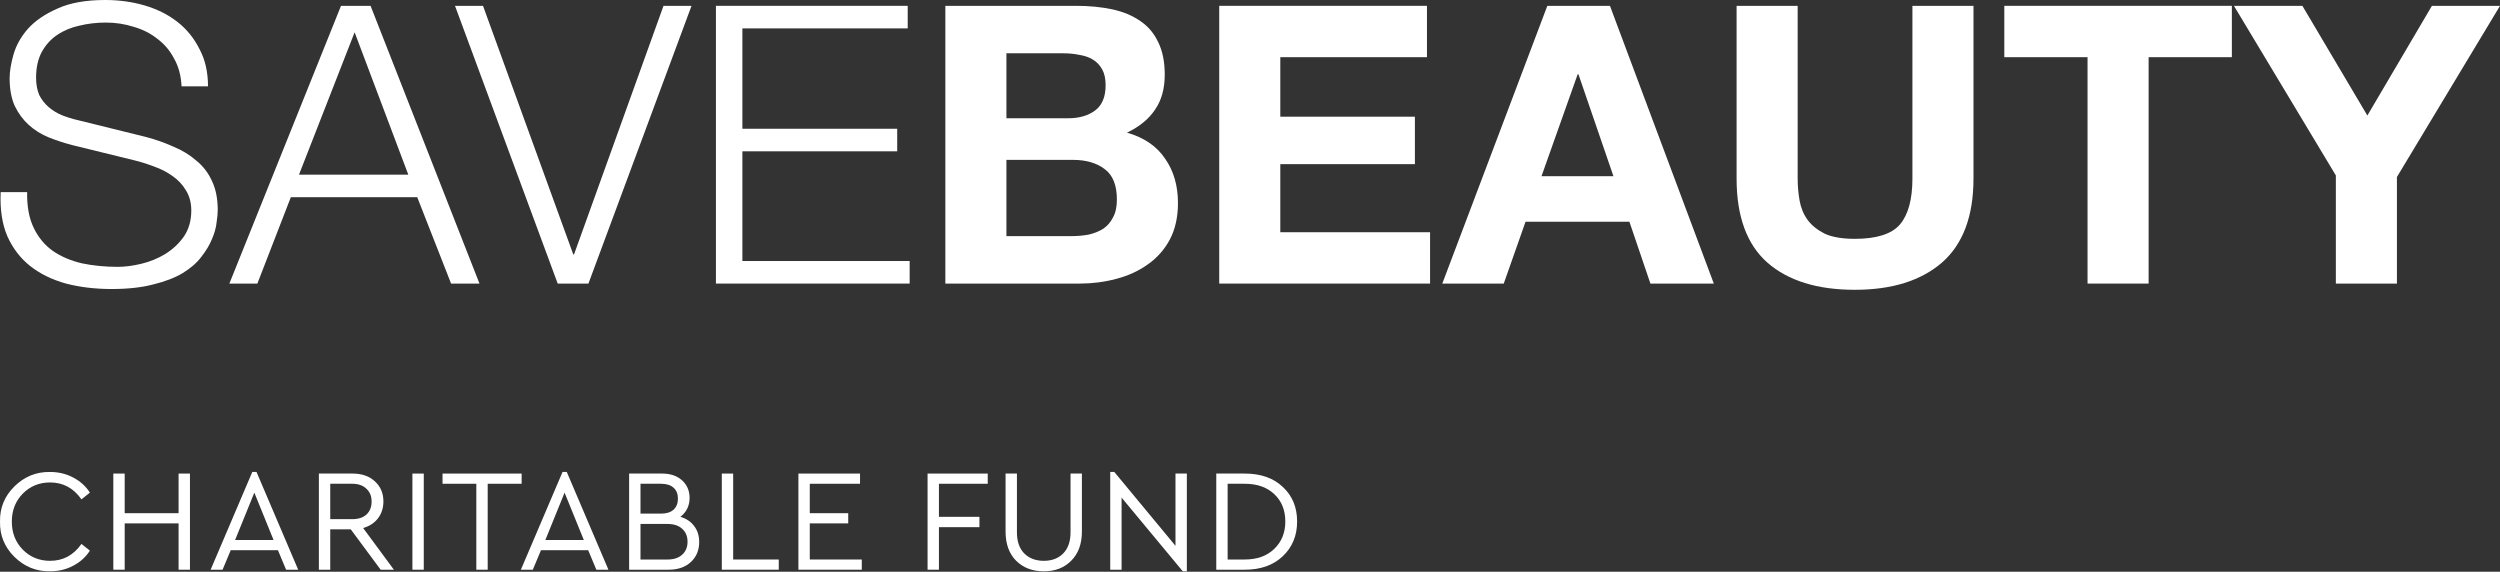<svg width="1080" height="247" viewBox="0 0 1080 247" fill="none" xmlns="http://www.w3.org/2000/svg">
<rect x="0" y="0" width="1080" height="247" fill="#333333" stroke="none"/>
<path d="M11.723 83.013H0.296C-0.04 90.407 0.912 96.737 3.153 102.002C5.506 107.268 8.81 111.581 13.068 114.942C17.325 118.302 22.478 120.823 28.527 122.504C34.577 124.072 41.131 124.856 48.189 124.856C55.246 124.856 61.296 124.184 66.337 122.84C71.379 121.607 75.58 119.983 78.941 117.966C82.413 115.838 85.102 113.485 87.007 110.909C89.023 108.332 90.535 105.811 91.544 103.347C92.664 100.77 93.336 98.361 93.56 96.121C93.896 93.88 94.064 92.088 94.064 90.743C94.064 85.814 93.224 81.613 91.544 78.14C89.975 74.667 87.735 71.754 84.822 69.402C82.021 66.937 78.716 64.921 74.907 63.352C71.21 61.672 67.234 60.272 62.976 59.151L33.737 51.925C31.272 51.365 28.92 50.637 26.679 49.741C24.55 48.845 22.646 47.668 20.966 46.212C19.285 44.755 17.941 43.019 16.933 41.003C16.036 38.874 15.588 36.409 15.588 33.609C15.588 29.128 16.428 25.375 18.109 22.35C19.789 19.325 21.974 16.916 24.663 15.124C27.463 13.219 30.656 11.875 34.241 11.091C37.938 10.195 41.747 9.747 45.668 9.747C49.925 9.747 53.958 10.363 57.767 11.595C61.688 12.715 65.105 14.452 68.018 16.804C71.042 19.045 73.451 21.902 75.243 25.375C77.148 28.735 78.212 32.712 78.436 37.306H89.863C89.863 31.144 88.631 25.767 86.166 21.173C83.814 16.468 80.621 12.547 76.588 9.41C72.555 6.274 67.85 3.921 62.472 2.353C57.095 0.784 51.437 0 45.5 0C37.098 0 30.208 1.232 24.831 3.697C19.453 6.05 15.196 8.962 12.059 12.435C9.034 15.908 6.962 19.605 5.842 23.526C4.721 27.447 4.161 30.864 4.161 33.777C4.161 38.482 4.889 42.459 6.346 45.708C7.914 48.957 9.931 51.701 12.395 53.942C14.86 56.182 17.717 57.975 20.966 59.319C24.326 60.664 27.743 61.784 31.216 62.68L57.935 69.234C60.736 69.906 63.593 70.802 66.505 71.922C69.418 72.931 72.051 74.275 74.403 75.956C76.868 77.636 78.828 79.709 80.285 82.173C81.853 84.638 82.637 87.55 82.637 90.911C82.637 95.281 81.573 99.034 79.445 102.17C77.316 105.195 74.627 107.716 71.379 109.732C68.242 111.637 64.825 113.037 61.128 113.933C57.431 114.83 54.014 115.278 50.877 115.278C45.388 115.278 40.234 114.774 35.417 113.765C30.6 112.645 26.399 110.853 22.814 108.388C19.341 105.923 16.596 102.618 14.58 98.473C12.563 94.328 11.611 89.175 11.723 83.013Z" fill="white"/>
<path d="M129.166 75.451L153.196 13.948L176.386 75.451H129.166ZM147.314 2.521L99.086 122.504H111.185L125.637 85.198H180.251L194.871 122.504H207.138L160.086 2.521H147.314Z" fill="white"/>
<path d="M196.564 2.521L240.928 122.504H254.203L298.734 2.521H286.635L247.985 109.9H247.649L208.663 2.521H196.564Z" fill="white"/>
<path d="M309.283 2.521V122.504H392.969V112.757H320.71V65.369H387.591V55.622H320.71V12.267H392.128V2.521H309.283Z" fill="white"/>
<path d="M434.773 51.085V23.022H459.476C461.828 23.022 464.069 23.246 466.197 23.694C468.438 24.03 470.399 24.702 472.079 25.711C473.759 26.719 475.104 28.119 476.112 29.912C477.12 31.704 477.624 34.001 477.624 36.801C477.624 41.843 476.112 45.484 473.087 47.724C470.062 49.965 466.197 51.085 461.492 51.085H434.773ZM408.391 2.521V122.504H466.534C471.911 122.504 477.12 121.831 482.162 120.487C487.315 119.143 491.852 117.07 495.773 114.269C499.806 111.469 502.999 107.884 505.352 103.515C507.704 99.034 508.88 93.768 508.88 87.719C508.88 80.213 507.032 73.827 503.335 68.562C499.75 63.184 494.261 59.431 486.867 57.303C492.244 54.726 496.277 51.421 498.966 47.388C501.767 43.355 503.167 38.314 503.167 32.264C503.167 26.663 502.215 21.958 500.31 18.149C498.518 14.34 495.941 11.315 492.58 9.074C489.219 6.722 485.186 5.041 480.481 4.033C475.776 3.025 470.567 2.521 464.853 2.521H408.391ZM434.773 102.002V69.066H463.509C469.222 69.066 473.815 70.41 477.288 73.099C480.761 75.675 482.498 80.045 482.498 86.206C482.498 89.343 481.938 91.92 480.817 93.936C479.809 95.953 478.409 97.577 476.616 98.809C474.824 99.93 472.751 100.77 470.399 101.33C468.046 101.778 465.581 102.002 463.005 102.002H434.773Z" fill="white"/>
<path d="M526.71 2.521V122.504H617.79V100.322H553.093V70.914H611.236V50.413H553.093V24.702H616.445V2.521H526.71Z" fill="white"/>
<path d="M665.923 76.124L681.551 32.096H681.888L697.011 76.124H665.923ZM668.444 2.521L623.072 122.504H649.623L659.034 95.785H703.901L712.976 122.504H740.367L695.499 2.521H668.444Z" fill="white"/>
<path d="M852.547 77.132V2.521H826.164V77.132C826.164 86.094 824.372 92.704 820.787 96.961C817.202 101.106 810.705 103.179 801.294 103.179C795.917 103.179 791.604 102.45 788.355 100.994C785.218 99.426 782.753 97.465 780.961 95.112C779.168 92.648 777.992 89.847 777.432 86.71C776.872 83.573 776.592 80.381 776.592 77.132V2.521H750.209V77.132C750.209 93.488 754.634 105.587 763.484 113.429C772.447 121.271 785.05 125.192 801.294 125.192C817.314 125.192 829.861 121.271 838.936 113.429C848.01 105.475 852.547 93.376 852.547 77.132Z" fill="white"/>
<path d="M901.819 24.702V122.504H928.202V24.702H964.163V2.521H865.858V24.702H901.819Z" fill="white"/>
<path d="M1009.09 75.787V122.504H1035.47V76.46L1080 2.521H1050.59L1022.7 49.909L994.634 2.521H965.059L1009.09 75.787Z" fill="white"/>
<path d="M525.43 246.113V204.58H537.764C544.645 204.58 550.12 206.509 554.189 210.369C558.301 214.187 560.356 219.158 560.356 225.284C560.356 231.367 558.301 236.359 554.189 240.261C550.078 244.162 544.603 246.113 537.764 246.113H525.43ZM530.339 241.708H537.702C543.072 241.708 547.33 240.177 550.476 237.114C553.665 234.052 555.259 230.108 555.259 225.284C555.259 220.417 553.686 216.494 550.539 213.516C547.393 210.495 543.113 208.985 537.702 208.985H530.339V241.708Z" fill="white"/>
<path d="M507.809 204.579H512.718V246.805H510.956L484.525 214.962V246.113H479.617V203.887H481.379L507.809 235.792V204.579Z" fill="white"/>
<path d="M434.405 229.626V204.58H439.313V229.94C439.313 233.884 440.362 236.926 442.46 239.065C444.599 241.205 447.431 242.275 450.955 242.275C454.437 242.275 457.227 241.205 459.325 239.065C461.423 236.926 462.471 233.884 462.471 229.94V204.58H467.38V229.626C467.38 234.954 465.849 239.149 462.786 242.212C459.766 245.274 455.822 246.806 450.955 246.806C446.005 246.806 441.998 245.274 438.936 242.212C435.915 239.149 434.405 234.954 434.405 229.626Z" fill="white"/>
<path d="M400.711 246.113V204.58H426.701V208.985H405.619V223.27H423.114V227.738H405.619V246.113H400.711Z" fill="white"/>
<path d="M344.913 246.113V204.58H371.532V208.985H349.821V221.697H366.435V226.102H349.821V241.708H372.287V246.113H344.913Z" fill="white"/>
<path d="M311.82 246.113V204.58H316.728V241.708H336.425V246.113H311.82Z" fill="white"/>
<path d="M302.052 234.157C302.052 237.681 300.857 240.554 298.465 242.778C296.074 245.002 292.886 246.113 288.9 246.113H271.783V204.58H286.068C289.634 204.58 292.508 205.565 294.69 207.537C296.829 209.509 297.899 212.026 297.899 215.089C297.899 218.487 296.578 221.214 293.935 223.27C296.494 224.025 298.486 225.367 299.913 227.297C301.339 229.185 302.052 231.472 302.052 234.157ZM285.565 208.985H276.692V221.885H285.565C287.914 221.885 289.718 221.319 290.977 220.186C292.235 219.012 292.865 217.417 292.865 215.404C292.865 213.39 292.235 211.817 290.977 210.684C289.718 209.551 287.914 208.985 285.565 208.985ZM294.69 239.632C296.242 238.247 297.018 236.38 297.018 234.031C297.018 231.681 296.242 229.814 294.69 228.43C293.179 227.046 291.082 226.353 288.397 226.353H276.692V241.708H288.397C291.082 241.708 293.179 241.016 294.69 239.632Z" fill="white"/>
<path d="M257.619 246.113L254.095 237.68H233.705L230.181 246.113H225.021L243.019 203.887H244.844L262.842 246.113H257.619ZM252.207 233.275L243.9 212.823L235.593 233.275H252.207Z" fill="white"/>
<path d="M205.774 246.113V208.985H191.174V204.58H225.345V208.985H210.682V246.113H205.774Z" fill="white"/>
<path d="M178.161 246.113V204.58H183.069V246.113H178.161Z" fill="white"/>
<path d="M170.164 246.113H164.437L151.537 228.682H142.664V246.113H137.755V204.58H152.355C156.34 204.58 159.55 205.712 161.983 207.978C164.416 210.201 165.633 213.075 165.633 216.599C165.633 219.41 164.857 221.843 163.305 223.899C161.752 225.913 159.613 227.318 156.886 228.115L170.164 246.113ZM142.664 208.985V224.277H152.166C154.809 224.277 156.865 223.605 158.333 222.263C159.802 220.878 160.536 219.012 160.536 216.662C160.536 214.355 159.781 212.509 158.27 211.124C156.802 209.698 154.767 208.985 152.166 208.985H142.664Z" fill="white"/>
<path d="M123.59 246.113L120.066 237.68H99.677L96.152 246.113H90.992L108.99 203.887H110.815L128.813 246.113H123.59ZM118.178 233.275L109.871 212.823L101.564 233.275H118.178Z" fill="white"/>
<path d="M48.955 246.113V204.58H53.863V221.697H77.147V204.58H82.056V246.113H77.147V226.102H53.863V246.113H48.955Z" fill="white"/>
<path d="M0.005 225.346C-0.12 219.431 1.956 214.354 6.235 210.117C10.557 205.88 15.675 203.803 21.59 203.887C25.24 203.887 28.576 204.684 31.596 206.278C34.659 207.873 37.071 210.054 38.833 212.823L35.183 215.718C31.785 210.851 27.275 208.418 21.653 208.418C16.954 208.418 13.011 210.033 9.822 213.264C6.676 216.494 5.103 220.521 5.103 225.346C5.103 230.171 6.676 234.198 9.822 237.429C13.011 240.659 16.954 242.274 21.653 242.274C27.275 242.274 31.785 239.841 35.183 234.974L38.833 237.869C37.071 240.638 34.659 242.82 31.596 244.414C28.576 246.008 25.24 246.805 21.59 246.805C15.675 246.889 10.557 244.812 6.235 240.575C1.956 236.338 -0.12 231.261 0.005 225.346Z" fill="white"/>
</svg>
